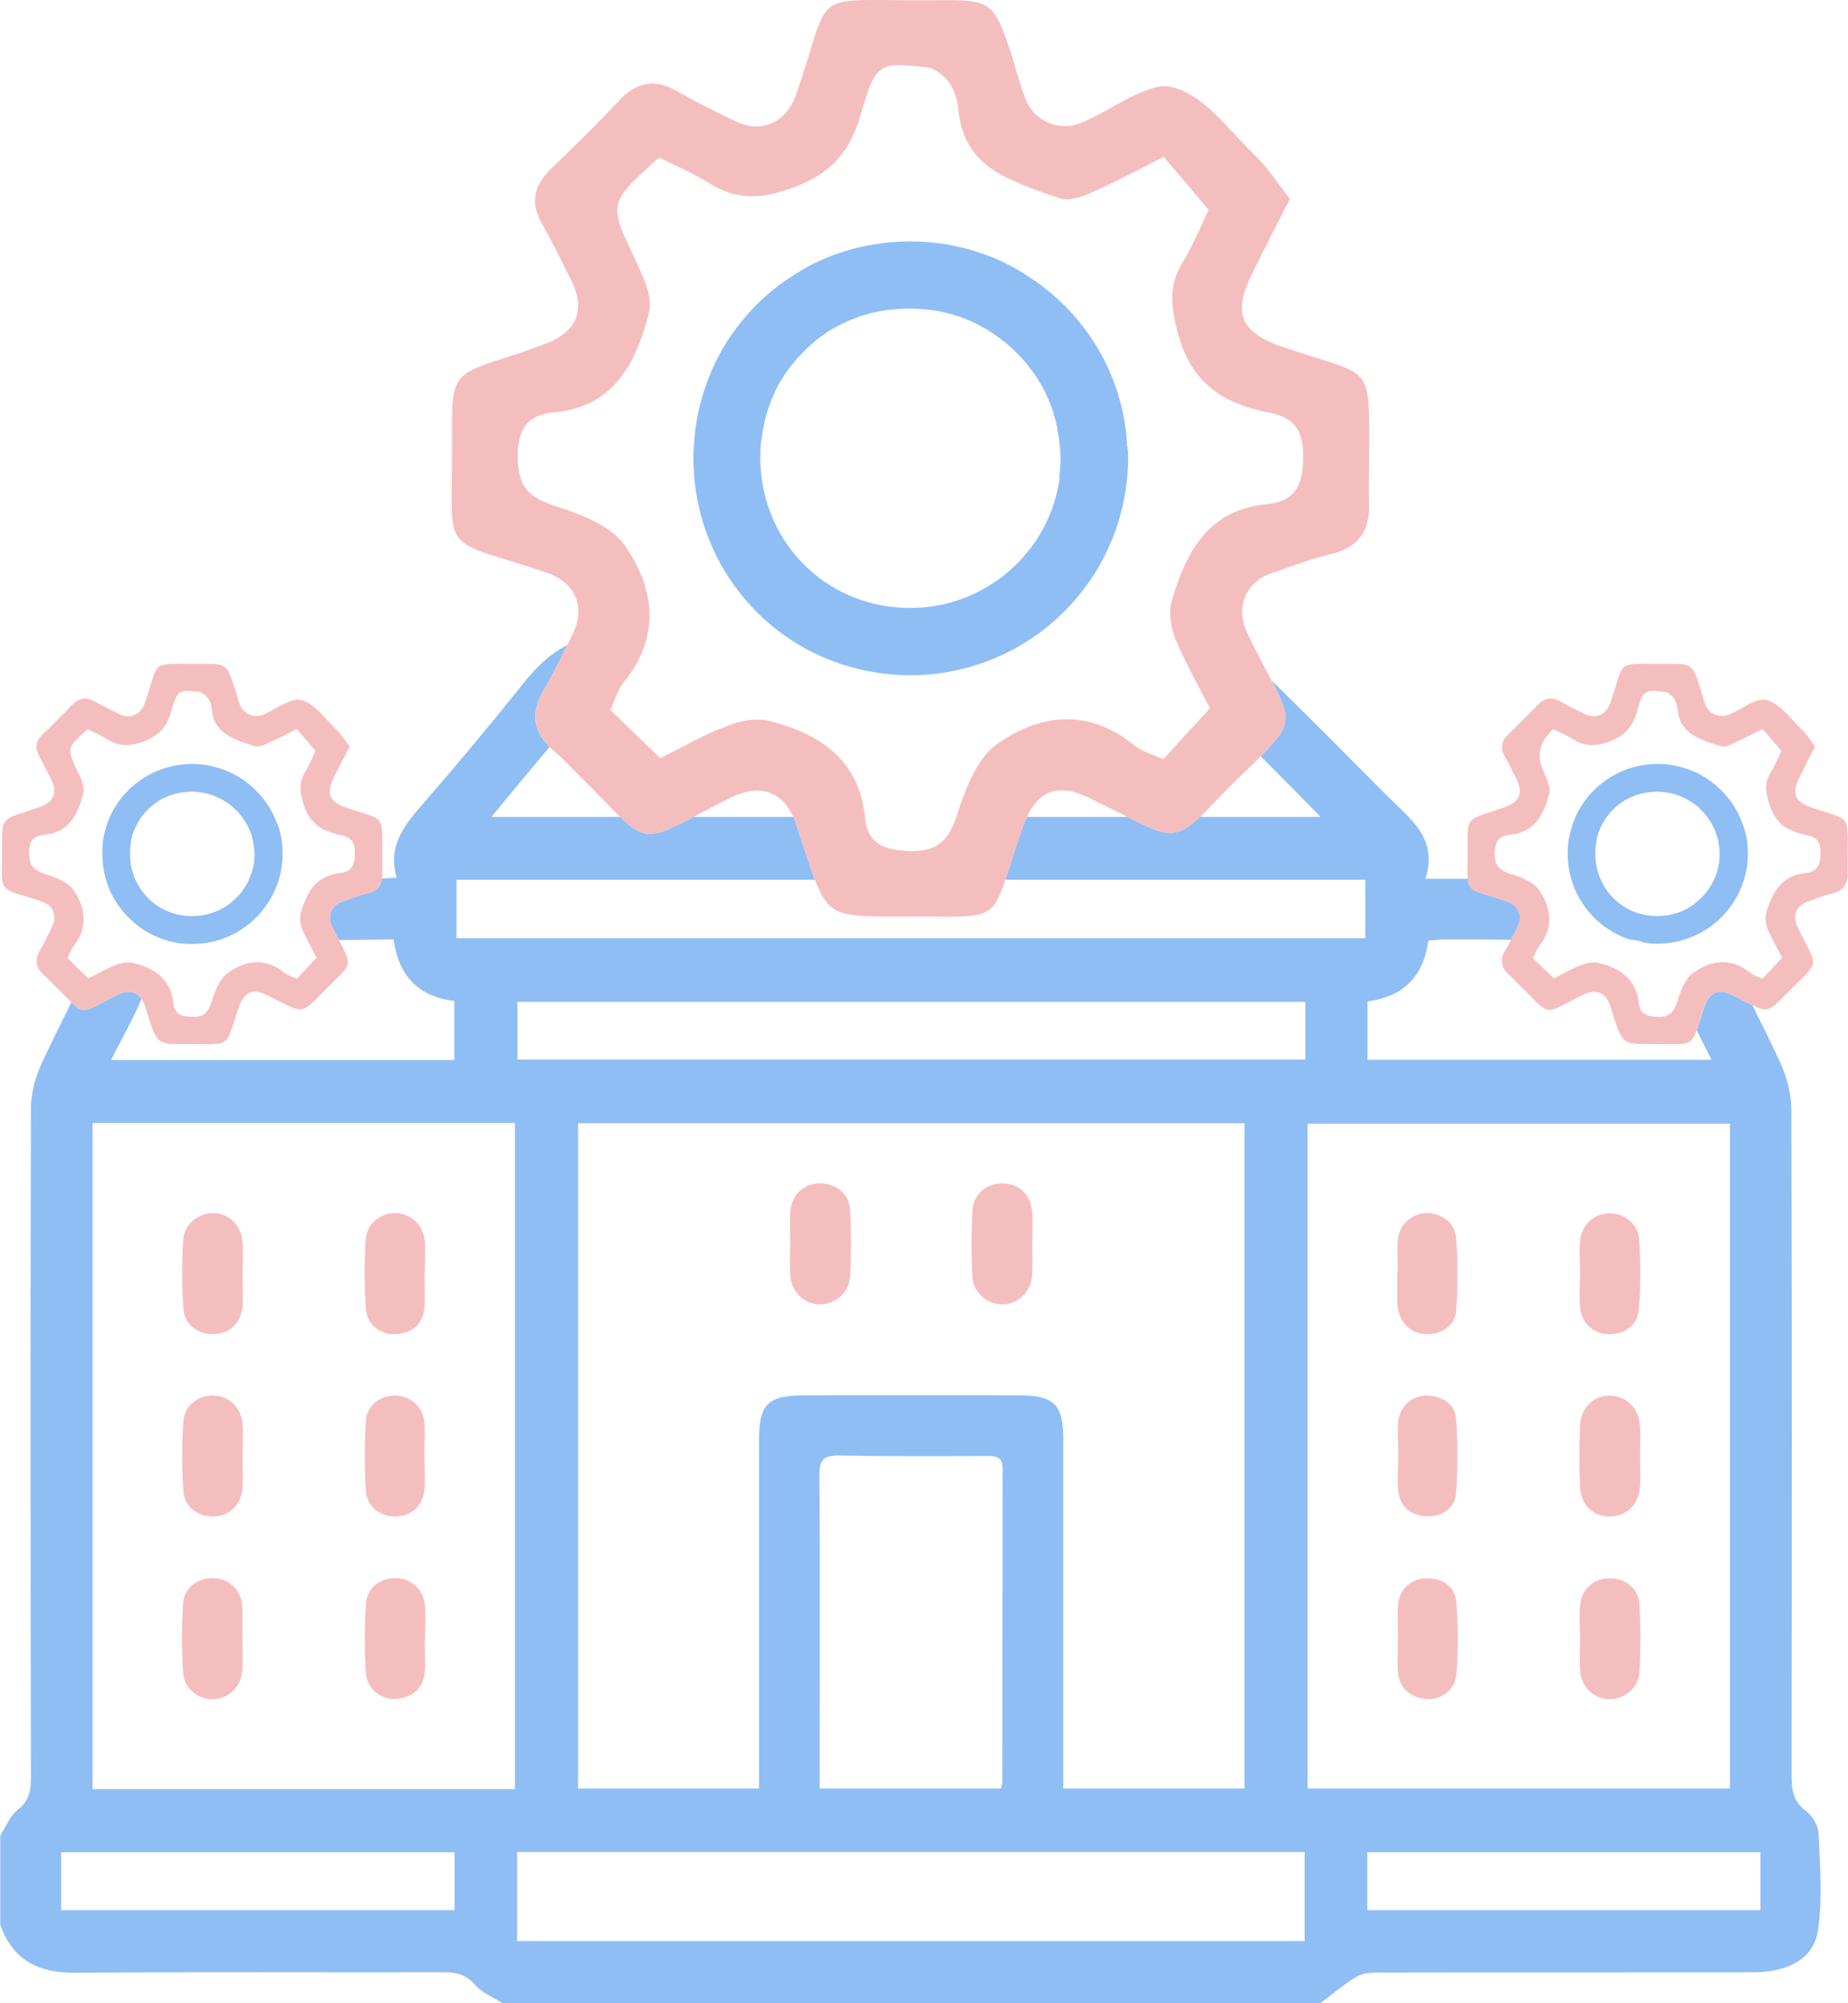 <?xml version="1.0" encoding="UTF-8"?>
<svg id="Layer_2" data-name="Layer 2" xmlns="http://www.w3.org/2000/svg" viewBox="0 0 74.04 80.23">
  <defs>
    <style>
      .cls-1 {
        fill: #f5bebe;
      }

      .cls-2 {
        fill: #8fbef5;
      }

      .cls-3 {
        fill: none;
      }
    </style>
  </defs>
  <g id="Layer_1-2" data-name="Layer 1">
    <g>
      <g>
        <path class="cls-2" d="M72.86,73.43c-.01-.31-.26-.71-.51-.9-.55-.4-.57-.91-.57-1.49,.01-8.87,.02-17.73-.01-26.59,0-.64-.18-1.32-.45-1.9-.36-.77-.73-1.53-1.11-2.29-.09-.05-.19-.1-.31-.15-.16-.09-.33-.17-.49-.25-.56-.29-.92-.12-1.13,.48-.14,.42-.23,.72-.3,.93l.59,1.18h-13.78v-2.34c1.43-.18,2.24-.99,2.44-2.44,.2,0,.41-.04,.62-.04,.9,0,1.8,0,2.7,.01,.09-.18,.17-.35,.26-.53,.21-.43,.04-.84-.43-1-1.24-.43-1.52-.36-1.57-.91h-1.7c.52-1.63-.62-2.41-1.52-3.31-1.54-1.55-3.09-3.11-4.65-4.64,.36,.69,.56,1.12,.56,1.5,0,.47-.31,.86-.99,1.54,.79,.79,1.59,1.61,2.4,2.43h-4.83c-.98,.91-1.33,.8-2.92,0h-4.01c-.07,.13-.13,.27-.18,.42-.32,.91-.52,1.59-.69,2.1h14.42v2.34H18.29v-2.34h14.36c-.13-.33-.26-.75-.43-1.25-.12-.34-.22-.68-.33-1.02-.03-.09-.06-.17-.11-.25h-3.99c-1.64,.85-1.93,.97-2.95,0h-5.15c.79-.96,1.56-1.89,2.33-2.8-.55-.56-.72-1.15-.44-1.85,.05-.15,.12-.3,.22-.45,.34-.57,.63-1.18,.93-1.78-.73,.36-1.31,.95-1.84,1.63-1.28,1.6-2.59,3.17-3.93,4.71-.73,.84-1.44,1.66-1.07,2.98-.22,0-.41,.02-.58,.03-.05,.31-.23,.51-.61,.6-.34,.08-.66,.21-1,.33-.44,.15-.6,.57-.39,1.01,.1,.2,.18,.37,.27,.52,.72,0,1.46-.02,2.19-.02,.2,1.43,.96,2.29,2.43,2.46v2.37H4.45c.42-.85,.88-1.63,1.22-2.45-.21-.3-.54-.37-.95-.17-1.27,.63-1.32,.83-1.86,.31-.4,.8-.8,1.6-1.18,2.42-.26,.56-.44,1.21-.44,1.82-.03,8.91-.02,17.82,0,26.73,0,.54-.03,.99-.53,1.37-.31,.24-.47,.68-.7,1.03v3.57c.5,1.43,1.54,1.95,3.03,1.93,4.91-.04,9.83-.01,14.74-.02,.5,0,.88,.08,1.24,.49,.27,.32,.72,.5,1.1,.74H52.91c.46-.35,.91-.72,1.4-1.03,.22-.14,.52-.18,.79-.19,5.04-.01,10.08,0,15.12-.01,1.42,0,2.45-.54,2.62-1.69,.18-1.27,.08-2.59,.02-3.88Zm-54.65,3.08H2.45v-2.32h15.76v2.32Zm2.42-4.85H3.71v-26.68H20.63v26.68Zm31.64,6.09H20.72v-3.57h31.55v3.57Zm-11.45-21.86c-2.85-.01-5.7-.01-8.55,0-1.52,0-1.86,.33-1.86,1.82v13.93h-7.25v-26.65h26.7v26.65h-7.26v-13.99c0-1.4-.37-1.76-1.78-1.76Zm-7.99,3.18c0-.59,.16-.77,.76-.77,1.99,.04,3.98,.03,5.98,.02,.39,0,.61,.06,.6,.53-.01,4.18,0,8.36-.01,12.54,0,.07-.03,.14-.06,.25h-7.26v-1.1c0-3.83,.02-7.65-.01-11.47Zm19.47-16.63H20.73v-2.31h31.57v2.31Zm.09,29.2v-26.63h16.92v26.63h-16.92Zm18.14,4.87h-15.75v-2.32h15.75v2.32Z"/>
        <path class="cls-1" d="M34.05,51.16c-.03,.63-.61,1.09-1.2,1.09-.64-.01-1.15-.51-1.19-1.18-.03-.43,0-.86,0-1.29,0-.4-.02-.8,0-1.21,.04-.68,.48-1.12,1.11-1.17,.66-.04,1.25,.38,1.29,1.05,.05,.9,.05,1.81,0,2.71Z"/>
        <path class="cls-1" d="M41.36,49.8c0,.43,.02,.86-.01,1.29-.04,.67-.58,1.16-1.21,1.16-.6-.01-1.15-.48-1.18-1.11-.05-.88-.05-1.76,0-2.64,.03-.68,.58-1.12,1.24-1.1,.66,.02,1.12,.48,1.16,1.2,.02,.4,0,.8,0,1.2Z"/>
        <path class="cls-1" d="M65.66,52.46c-.05,.65-.64,1.03-1.28,.98-.6-.05-1.03-.48-1.08-1.12-.03-.42,0-.85,0-1.28s-.03-.85,0-1.28c.04-.66,.51-1.12,1.12-1.16,.6-.04,1.21,.39,1.25,1.02,.07,.95,.07,1.9-.01,2.84Z"/>
        <path class="cls-1" d="M65.71,58.33c0,.4,.03,.81,0,1.21-.06,.74-.55,1.21-1.23,1.2-.69,0-1.16-.49-1.18-1.24-.03-.78-.03-1.57,0-2.35,.02-.74,.51-1.24,1.18-1.25,.66,0,1.18,.48,1.23,1.22,.03,.4,0,.8,0,1.21Z"/>
        <path class="cls-1" d="M58.35,52.48c-.05,.62-.6,.98-1.21,.96-.61-.02-1.04-.43-1.14-1.07-.01-.07-.02-.14-.02-.21v-1.21h.02c0-.43-.03-.86,0-1.28,.06-.62,.54-1.05,1.13-1.08,.58-.02,1.17,.38,1.21,.98,.07,.97,.07,1.95,0,2.91Z"/>
        <path class="cls-1" d="M65.68,67c-.04,.64-.63,1.08-1.23,1.06-.64-.03-1.12-.52-1.15-1.21-.02-.4,0-.81,0-1.21h0c0-.43-.03-.86,0-1.28,.04-.67,.5-1.11,1.13-1.14,.64-.03,1.2,.36,1.25,1.01,.06,.92,.06,1.85,0,2.77Z"/>
        <path class="cls-1" d="M58.34,59.81c-.05,.62-.62,.98-1.24,.92-.62-.05-1.02-.4-1.08-1.02-.05-.47,0-.95,0-1.42s-.04-.91,0-1.35c.06-.61,.57-1.06,1.16-1.04,.6,.02,1.11,.32,1.16,.94,.07,.99,.07,1.99,0,2.97Z"/>
        <path class="cls-1" d="M58.34,67.09c-.04,.61-.64,1.03-1.21,.96-.64-.07-1.06-.42-1.12-1.08-.04-.45,0-.9,0-1.35s-.03-.91,0-1.35c.06-.63,.54-1.05,1.14-1.05,.66-.01,1.15,.32,1.2,.97,.08,.96,.07,1.94,0,2.9Z"/>
        <path class="cls-1" d="M9.72,51.08c0,.4,.02,.8,0,1.21-.04,.67-.49,1.11-1.12,1.15-.63,.03-1.21-.36-1.25-1.01-.07-.92-.07-1.85-.01-2.77,.04-.64,.62-1.08,1.22-1.07,.64,.02,1.13,.51,1.16,1.2,.03,.43,0,.86,0,1.29Z"/>
        <path class="cls-1" d="M9.72,58.35c0,.41,.02,.81,0,1.21-.04,.68-.47,1.13-1.1,1.18-.63,.04-1.22-.34-1.27-.99-.07-.94-.07-1.9,0-2.84,.04-.64,.65-1.06,1.26-1.01,.62,.05,1.07,.51,1.11,1.17,.03,.43,0,.86,0,1.28Z"/>
        <path class="cls-1" d="M9.71,66.89c-.04,.65-.5,1.12-1.12,1.17-.6,.04-1.21-.39-1.25-1.03-.07-.94-.07-1.89,0-2.84,.05-.64,.65-1.02,1.28-.97,.61,.05,1.03,.47,1.09,1.11,0,.04,0,.09,0,.14v1.14c0,.42,.02,.85,0,1.28Z"/>
        <path class="cls-1" d="M17.01,51c0,.45,.03,.91,0,1.35-.06,.66-.45,1.03-1.11,1.09-.63,.05-1.19-.35-1.24-1.01-.07-.92-.07-1.85-.01-2.77,.04-.65,.6-1.08,1.21-1.07,.61,.02,1.1,.47,1.16,1.13,.03,.42,0,.85,0,1.28Z"/>
        <path class="cls-1" d="M17.01,58.38c0,.42,.03,.85,0,1.28-.06,.64-.51,1.05-1.11,1.08-.64,.03-1.2-.36-1.24-1.01-.07-.95-.06-1.9,0-2.84,.04-.61,.61-1.01,1.19-.99,.59,.01,1.09,.44,1.15,1.06,.04,.47,0,.94,0,1.42Z"/>
        <path class="cls-1" d="M17.02,65.69h0c0,.43,.03,.86,0,1.28-.06,.66-.49,1.01-1.12,1.08-.6,.07-1.19-.39-1.24-1.03-.06-.92-.06-1.85,0-2.77,.04-.66,.59-1.06,1.22-1.04,.63,.03,1.09,.46,1.15,1.13,.03,.45,0,.9,0,1.35Z"/>
      </g>
      <g>
        <path class="cls-1" d="M54.45,15.06c-.4-.38-1.16-.54-2.63-1.02-.14-.05-.29-.1-.44-.15-.45-.15-.8-.32-1.06-.51-.72-.54-.74-1.28-.12-2.48,.01-.03,.03-.06,.04-.09,.44-.9,.9-1.78,1.44-2.84-.46-.58-.86-1.22-1.37-1.72-1.06-1.01-2.06-2.45-3.32-2.75-.31-.09-.65-.04-1,.1-.83,.27-1.75,.93-2.62,1.3-.86,.39-1.91,0-2.27-.9-.16-.42-.28-.85-.42-1.27-.03-.13-.06-.26-.1-.38C39.8,.01,39.8-.02,37.3,.01c-5.07,.03-3.89-.55-5.42,3.82-.4,1.09-1.39,1.53-2.4,1.03-.23-.11-.45-.22-.68-.33-.59-.29-1.16-.58-1.71-.9-.89-.49-1.59-.33-2.27,.38-.48,.52-.98,1.03-1.49,1.53-.41,.41-.84,.82-1.27,1.24-.66,.64-.82,1.32-.36,2.15,.35,.62,.68,1.28,1,1.93,.06,.11,.12,.23,.18,.35,.47,.95,.35,1.7-.35,2.2-.22,.17-.49,.3-.82,.41l-.57,.21c-.22,.08-.45,.16-.69,.23-1,.32-1.58,.51-1.91,.81-.12,.11-.21,.25-.27,.4-.17,.42-.17,1.02-.16,2.07v.36c0,4.52-.52,3.57,3.82,5.05,1.12,.38,1.53,1.37,1.03,2.41-.08,.16-.15,.32-.23,.48-.3,.6-.59,1.21-.93,1.78-.1,.15-.17,.3-.22,.45-.28,.7-.11,1.29,.44,1.85,.06,.06,.12,.12,.19,.18,.33,.26,.59,.57,.87,.84,.81,.79,1.34,1.37,1.76,1.78,1.02,.97,1.31,.85,2.95,0,.41-.22,.9-.48,1.51-.78,1.12-.54,2.01-.26,2.48,.78,.05,.08,.08,.16,.11,.25,.11,.34,.21,.68,.33,1.02,.17,.5,.3,.92,.43,1.25,.56,1.47,1,1.48,3.38,1.47,3.44-.02,3.67,.29,4.25-1.47,.17-.51,.37-1.19,.69-2.1,.05-.15,.11-.29,.18-.42,.5-1.1,1.32-1.35,2.55-.73,.39,.2,.79,.38,1.19,.59,.09,.05,.19,.09,.27,.14,1.59,.8,1.94,.91,2.92,0,.22-.21,.47-.47,.77-.78,.7-.72,1.26-1.24,1.66-1.65,.68-.68,.99-1.07,.99-1.54,0-.38-.2-.81-.56-1.5-.25-.47-.57-1.07-.95-1.85-.5-1.05-.12-2.06,.95-2.44,.47-.16,.93-.33,1.4-.48,.33-.11,.67-.21,1.01-.29,.58-.15,.98-.4,1.22-.77,.22-.34,.3-.77,.28-1.3-.02-.48,0-.98,0-1.47,0-2.27,.08-3.11-.4-3.59Zm-3.32,5.07c-.11,.03-.23,.05-.36,.06-.9,.09-1.59,.38-2.11,.82-.88,.72-1.35,1.83-1.71,3.04-.14,.46-.04,1.07,.14,1.54,.37,.89,.84,1.72,1.29,2.6,.03,.05,.07,.12,.1,.18-.69,.74-1.29,1.4-1.87,2.04-.48-.21-.88-.32-1.18-.57-1.86-1.5-3.8-1.24-5.52-.01-.78,.57-1.22,1.77-1.56,2.77,0,.04-.02,.08-.03,.12-.33,.94-.76,1.4-1.89,1.37-.99-.05-1.66-.26-1.77-1.32,0-.02,0-.04,0-.05-.25-2.27-1.77-3.31-3.78-3.83-.55-.15-1.22-.03-1.75,.19-.92,.33-1.76,.84-2.67,1.29-.69-.65-1.33-1.28-2.01-1.94,.07-.12,.11-.24,.16-.36,.02-.05,.04-.1,.06-.15,.09-.22,.19-.43,.33-.6,1.49-1.85,1.23-3.79,0-5.51-.16-.23-.39-.43-.65-.61-.61-.43-1.42-.71-2.13-.94-1.06-.35-1.46-.78-1.48-1.94,0-.15,0-.3,.02-.42,.07-.62,.3-1.03,.78-1.23,.18-.08,.4-.13,.65-.15,1.05-.1,1.81-.48,2.37-1.05,.13-.13,.25-.27,.36-.42,.53-.71,.84-1.6,1.09-2.55v-.02c.08-.37-.03-.84-.2-1.27-.11-.27-.23-.54-.34-.78-.04-.09-.08-.18-.13-.27-.96-2.02-.91-2.07,1.06-3.85,.63,.31,1.33,.6,1.95,.99,1.15,.74,2.17,.69,3.49,.19,1.55-.58,2.26-1.51,2.67-2.98,.57-1.99,.72-2.05,2.7-1.8,.28,.05,.64,.35,.84,.62,.18,.28,.31,.67,.34,1,.14,1.68,1.11,2.45,2.29,2.94,.57,.27,1.18,.47,1.77,.67,.36,.13,.88-.05,1.27-.22,.74-.33,1.48-.71,2.28-1.12,.19-.1,.4-.21,.62-.32,.55,.64,1.13,1.32,1.8,2.13-.23,.47-.48,1.09-.81,1.7-.07,.13-.14,.24-.21,.37-.43,.69-.5,1.32-.39,2.01,.04,.31,.12,.65,.22,1,.19,.65,.47,1.18,.82,1.59,.68,.82,1.64,1.22,2.8,1.45,.98,.19,1.36,.67,1.36,1.74,0,.99-.22,1.64-1.07,1.86Z"/>
        <path class="cls-3" d="M50.84,16.53c-1.16-.23-2.12-.63-2.8-1.45-.35-.41-.63-.94-.82-1.59-.1-.35-.18-.69-.22-1-.11-.69-.04-1.32,.39-2.01,.07-.13,.14-.24,.21-.37,.33-.61,.58-1.23,.81-1.7-.67-.81-1.25-1.49-1.8-2.13-.22,.11-.43,.22-.62,.32-.8,.41-1.54,.79-2.28,1.12-.39,.17-.91,.35-1.27,.22-.59-.2-1.2-.4-1.77-.67-1.18-.49-2.15-1.26-2.29-2.94-.03-.33-.16-.72-.34-1-.2-.27-.56-.57-.84-.62-1.98-.25-2.13-.19-2.7,1.8-.41,1.47-1.12,2.4-2.67,2.98-1.32,.5-2.34,.55-3.49-.19-.62-.39-1.32-.68-1.95-.99-1.97,1.78-2.02,1.83-1.06,3.85,.05,.09,.09,.18,.13,.27,.11,.24,.23,.51,.34,.78,.17,.43,.28,.9,.2,1.27v.02c-.25,.95-.56,1.84-1.09,2.55-.11,.15-.23,.29-.36,.42-.56,.57-1.32,.95-2.37,1.05-.25,.02-.47,.07-.65,.15-.48,.2-.71,.61-.78,1.23-.01,.12-.02,.27-.02,.42,.02,1.16,.42,1.59,1.48,1.94,.71,.23,1.52,.51,2.13,.94,.26,.18,.49,.38,.65,.61,1.23,1.72,1.49,3.66,0,5.51-.14,.17-.24,.38-.33,.6-.02,.05-.04,.1-.06,.15-.05,.12-.09,.24-.16,.36,.68,.66,1.32,1.29,2.01,1.94,.91-.45,1.75-.96,2.67-1.29,.53-.22,1.2-.34,1.75-.19,2.01,.52,3.53,1.56,3.78,3.83,0,.01,0,.03,0,.05,.11,1.06,.78,1.27,1.77,1.32,1.13,.03,1.56-.43,1.89-1.37,0-.04,.02-.08,.03-.12,.34-1,.78-2.2,1.56-2.77,1.72-1.23,3.66-1.49,5.52,.01,.3,.25,.7,.36,1.18,.57,.58-.64,1.18-1.3,1.87-2.04-.03-.06-.07-.13-.1-.18-.45-.88-.92-1.71-1.29-2.6-.18-.47-.28-1.08-.14-1.54,.36-1.21,.83-2.32,1.71-3.04,.52-.44,1.21-.73,2.11-.82,.13,0,.25-.03,.36-.06,.85-.22,1.07-.87,1.07-1.86,0-1.07-.38-1.55-1.36-1.74Zm-9.33,8.91c-1.44,1.02-3.19,1.61-5.08,1.61-1.88-.02-3.62-.6-5.03-1.61-2.2-1.57-3.62-4.15-3.63-7.09v-.02c0-.15,0-.28,.02-.43,.03-.69,.14-1.35,.33-1.98,.04-.15,.09-.3,.14-.45,.6-1.75,1.75-3.24,3.24-4.26,.18-.12,.36-.24,.54-.34,0,0,0-.01,0-.01,1.29-.77,2.82-1.19,4.44-1.19,.96,0,1.89,.16,2.75,.45,.56,.18,1.08,.42,1.57,.71,1.79,1.03,3.19,2.67,3.88,4.64,.06,.16,.11,.32,.15,.48,.19,.62,.29,1.28,.32,1.95,.03,.16,.03,.32,.03,.48-.03,2.92-1.47,5.49-3.68,7.06Z"/>
        <path class="cls-2" d="M45.16,17.9c-.03-.67-.13-1.33-.32-1.95-.04-.16-.09-.32-.15-.48-.69-1.97-2.09-3.61-3.88-4.64-.49-.29-1.01-.53-1.57-.71-.86-.29-1.79-.45-2.75-.45-1.62,0-3.15,.42-4.44,1.19,0,0,0,.01,0,.01-.18,.1-.36,.22-.54,.34-1.49,1.02-2.64,2.51-3.24,4.26-.05,.15-.1,.3-.14,.45-.19,.63-.3,1.29-.33,1.98-.02,.15-.02,.28-.02,.43v.02c.01,2.94,1.43,5.52,3.63,7.09,1.41,1.01,3.15,1.59,5.03,1.61,1.89,0,3.64-.59,5.08-1.61,2.21-1.57,3.65-4.14,3.68-7.06,0-.16,0-.32-.03-.48Zm-2.7,1.21c-.38,2.97-2.98,5.29-6.07,5.24-3.07-.03-5.52-2.28-5.88-5.26-.03-.24-.05-.48-.05-.73,0-.16,0-.31,.02-.46v-.06c0-.13,.03-.24,.05-.36,.01-.15,.04-.28,.08-.43,0,0,0-.04,0-.04,.02-.14,.06-.27,.09-.4,0-.02,0-.04,.02-.05,.05-.19,.12-.37,.19-.55,.08-.18,.16-.36,.24-.54,.1-.17,.2-.32,.3-.48,.1-.16,.22-.31,.35-.46,.11-.16,.24-.29,.38-.42,.13-.15,.27-.27,.41-.39,.16-.13,.3-.25,.46-.35,.15-.12,.32-.21,.49-.3,.21-.1,.43-.22,.65-.3,.01,0,.02-.01,.05-.01,.17-.08,.33-.13,.5-.17,.12-.04,.22-.06,.34-.09,.1-.02,.21-.05,.33-.06,.11-.02,.22-.04,.34-.04,.25-.03,.48-.04,.74-.04,.2,0,.4,.01,.6,.04,.13,0,.28,.02,.42,.05,.07,0,.15,.02,.22,.04,.13,.03,.26,.06,.4,.1,.12,.03,.25,.07,.38,.12,.25,.09,.49,.19,.74,.33,.1,.06,.23,.12,.34,.19,.16,.1,.33,.22,.49,.34,.15,.11,.29,.22,.43,.35,.02,.02,.05,.04,.06,.06,.14,.13,.27,.26,.39,.39,.13,.14,.25,.31,.37,.46,.08,.1,.13,.18,.2,.28,.08,.12,.15,.24,.22,.36,.19,.36,.35,.72,.47,1.11,0,.02,0,.04,0,.06,.05,.12,.08,.23,.1,.35,.02,.06,.04,.12,.04,.19,0,.08,.04,.16,.04,.25,.04,.15,.05,.3,.06,.47,.02,.15,.03,.29,.03,.45,0,.26-.02,.51-.05,.76Z"/>
      </g>
      <g>
        <g>
          <path class="cls-1" d="M72.6,32.35c-.7-.24-.83-.56-.49-1.24,.19-.39,.38-.76,.61-1.21-.18-.25-.35-.51-.57-.72-.43-.42-.85-1.01-1.37-1.14-.13-.03-.27-.02-.42,.04-.34,.11-.72,.39-1.08,.54-.36,.16-.79-.01-.95-.37-.06-.18-.11-.36-.17-.53,0-.05-.03-.11-.04-.16-.32-.97-.32-.98-1.36-.97-2.1,.02-1.62-.23-2.25,1.58-.17,.46-.57,.64-.99,.44-.1-.05-.19-.1-.29-.14-.24-.12-.48-.24-.71-.37-.36-.21-.66-.14-.94,.16-.2,.21-.41,.42-.62,.63-.17,.17-.34,.34-.52,.51-.28,.27-.34,.55-.16,.89,.18,.31,.34,.63,.49,.95,.26,.52,.1,.89-.48,1.09-.17,.06-.34,.12-.52,.18-.58,.18-.81,.26-.91,.5-.07,.17-.07,.42-.06,.86v.15c0,.57-.02,.94,0,1.18,.05,.55,.33,.48,1.57,.91,.47,.16,.64,.57,.43,1-.09,.18-.17,.35-.26,.53-.07,.14-.14,.27-.22,.41-.05,.06-.07,.12-.1,.18-.12,.33-.02,.6,.27,.85,.13,.11,.24,.24,.36,.35,1.35,1.32,.9,1.25,2.58,.41,.5-.24,.9-.09,1.08,.43,.04,.14,.08,.28,.13,.42,.37,1.13,.37,1.14,1.58,1.13,1.38,0,1.52,.11,1.75-.55,.07-.21,.16-.51,.3-.93,.21-.6,.57-.77,1.13-.48,.16,.08,.33,.16,.49,.25,.12,.05,.22,.1,.31,.15,.62,.3,.71,.23,1.34-.42,1.44-1.46,1.32-.97,.48-2.71-.21-.44-.06-.86,.39-1.01,.34-.12,.66-.25,1-.33,.46-.11,.64-.39,.62-.85-.01-.2,0-.41,0-.61,0-1.78,.12-1.44-1.44-1.98Zm-.25,2.62c-.99,.09-1.35,.8-1.59,1.6-.05,.19-.02,.44,.06,.64,.16,.39,.38,.75,.58,1.15-.29,.31-.54,.58-.78,.84-.2-.08-.36-.13-.49-.23-.26-.21-.51-.34-.77-.39-.52-.12-1.04,.04-1.52,.39-.27,.18-.43,.55-.56,.91-.03,.08-.06,.16-.08,.24-.14,.42-.31,.63-.8,.61-.42-.02-.69-.1-.74-.54-.1-.96-.73-1.4-1.57-1.61-.22-.06-.51-.02-.72,.07-.39,.14-.74,.35-1.11,.54-.28-.27-.55-.53-.84-.81,.03-.05,.05-.1,.07-.15,.05-.11,.09-.22,.16-.31,.07-.09,.14-.19,.19-.28,.4-.68,.25-1.37-.19-2.01-.13-.18-.35-.32-.6-.43-.18-.09-.38-.15-.55-.2-.44-.15-.6-.33-.62-.81,0-.07,0-.12,.02-.17,.03-.36,.21-.55,.58-.58,.44-.04,.76-.2,.99-.43,.31-.31,.48-.76,.6-1.23,.04-.16-.01-.35-.08-.54-.05-.12-.1-.22-.14-.32q-.46-.95,.38-1.71c.26,.12,.55,.25,.81,.41,.48,.3,.9,.28,1.45,.08,.64-.24,.94-.63,1.11-1.24,.23-.82,.3-.85,1.12-.74,.12,.02,.26,.14,.35,.25,.07,.12,.12,.28,.14,.42,.05,.69,.46,1.01,.95,1.22,.23,.11,.49,.19,.74,.27,.14,.06,.36,0,.52-.09,.3-.14,.61-.29,.94-.46,.08-.05,.17-.09,.26-.13,.22,.26,.47,.54,.75,.88-.11,.24-.24,.56-.43,.86-.26,.42-.2,.78-.06,1.24,.23,.82,.77,1.12,1.5,1.27,.41,.08,.56,.27,.56,.72s-.12,.75-.59,.8Z"/>
          <path class="cls-3" d="M72.38,33.45c-.73-.15-1.27-.45-1.5-1.27-.14-.46-.2-.82,.06-1.24,.19-.3,.32-.62,.43-.86-.28-.34-.53-.62-.75-.88-.09,.04-.18,.08-.26,.13-.33,.17-.64,.32-.94,.46-.16,.08-.38,.15-.52,.09-.25-.08-.51-.16-.74-.27-.49-.21-.9-.53-.95-1.22-.02-.14-.07-.3-.14-.42-.09-.11-.23-.23-.35-.25-.82-.11-.89-.08-1.12,.74-.17,.61-.47,1-1.11,1.24-.55,.2-.97,.22-1.45-.08-.26-.16-.55-.29-.81-.41q-.84,.76-.38,1.71c.04,.1,.09,.2,.14,.32,.07,.19,.12,.38,.08,.54-.12,.47-.29,.92-.6,1.23-.23,.23-.55,.39-.99,.43-.37,.03-.55,.22-.58,.58-.01,.05-.02,.1-.02,.17,.02,.48,.18,.66,.62,.81,.17,.05,.37,.11,.55,.2,.25,.11,.47,.25,.6,.43,.44,.64,.59,1.33,.19,2.01-.05,.09-.12,.19-.19,.28-.07,.09-.11,.2-.16,.31-.02,.05-.04,.1-.07,.15,.29,.28,.56,.54,.84,.81,.37-.19,.72-.4,1.11-.54,.21-.09,.5-.13,.72-.07,.84,.21,1.47,.65,1.57,1.61,.05,.44,.32,.52,.74,.54,.49,.02,.66-.19,.8-.61,.02-.08,.05-.16,.08-.24,.13-.36,.29-.73,.56-.91,.48-.35,1-.51,1.52-.39,.26,.05,.51,.18,.77,.39,.13,.1,.29,.15,.49,.23,.24-.26,.49-.53,.78-.84-.2-.4-.42-.76-.58-1.15-.08-.2-.11-.45-.06-.64,.24-.8,.6-1.51,1.59-1.6,.47-.05,.59-.34,.59-.8s-.15-.64-.56-.72Zm-3.79,3.62h0c-.61,.47-1.37,.74-2.19,.74-.19,0-.37-.01-.55-.04h0c-.18-.03-.35-.07-.52-.12-.01,0-.02,0-.02,0-1.15-.37-2.03-1.29-2.36-2.44-.09-.32-.14-.66-.14-1.01,0-.06,0-.11,0-.17,.02-.36,.09-.69,.2-1.01,.25-.73,.73-1.35,1.35-1.77,.58-.41,1.29-.64,2.06-.64,.4,0,.79,.07,1.15,.19,1.04,.35,1.89,1.18,2.25,2.22,.12,.32,.19,.65,.2,1.01,.01,.06,.01,.13,.01,.2-.01,1.17-.57,2.2-1.44,2.85Z"/>
        </g>
        <path class="cls-2" d="M70.02,34.02c0-.36-.08-.69-.2-1.01-.36-1.04-1.21-1.87-2.25-2.22-.36-.12-.75-.19-1.15-.19-.77,0-1.48,.23-2.06,.64-.62,.42-1.1,1.04-1.35,1.77-.11,.32-.18,.65-.2,1.01,0,.06,0,.11,0,.17,0,.35,.05,.69,.14,1.01,.33,1.15,1.21,2.07,2.36,2.44,0,0,0,0,.02,0,.19,.01,.37,.05,.52,.11h0c.18,.04,.36,.05,.55,.05,.82,0,1.58-.27,2.19-.73h0c.87-.66,1.43-1.69,1.44-2.86,0-.07,0-.14-.01-.2Zm-2.12,2.18c-.42,.31-.92,.49-1.47,.49h-.05c-1.03,0-1.89-.61-2.26-1.49-.13-.3-.2-.64-.2-.99v-.19s0-.03,0-.03c.01-.05,.01-.1,.02-.15,0-.06,.02-.12,.03-.18,0,0,0-.01,0-.02,.01-.05,.02-.12,.04-.19,.02-.07,.05-.15,.08-.22,.03-.08,.07-.15,.1-.22,.05-.07,.08-.14,.13-.2,.04-.07,.09-.13,.14-.19,.04-.07,.1-.12,.16-.18,.05-.06,.11-.11,.17-.16,.07-.05,.12-.1,.19-.14,.06-.05,.13-.09,.21-.13s.17-.09,.26-.12c.01,0,.01-.01,.02-.01,.07-.03,.14-.05,.21-.07,.05-.02,.1-.02,.14-.03,.04-.02,.09-.02,.14-.03,.05-.01,.09-.01,.14-.02,.1-.01,.2-.02,.31-.02,.08,0,.16,.01,.24,.02,.06,0,.12,0,.18,.03,.03,0,.06,0,.09,.01,.06,.01,.12,.02,.17,.04,.05,.02,.1,.03,.15,.05,.11,.04,.21,.09,.31,.14,.05,.02,.1,.05,.14,.08,.07,.04,.14,.09,.21,.14,.06,.04,.12,.09,.18,.14,.01,.01,.01,.02,.02,.03,.06,.05,.11,.11,.16,.16,.05,.06,.11,.13,.16,.19,.02,.04,.05,.08,.07,.12,.04,.05,.07,.1,.1,.15,.08,.14,.14,.29,.19,.46,.02,.05,.04,.11,.05,.17,.01,.02,.02,.05,.02,.07,0,.04,.01,.08,.01,.11,.02,.06,.02,.12,.03,.2,.01,.06,.01,.12,.01,.18,0,.82-.4,1.55-1.02,2Z"/>
      </g>
      <g>
        <g>
          <path class="cls-3" d="M13.66,33.45c-.73-.15-1.26-.45-1.5-1.27-.13-.46-.19-.82,.07-1.24,.18-.3,.31-.62,.42-.86-.28-.34-.52-.62-.75-.88-.08,.04-.17,.08-.25,.13-.34,.17-.64,.32-.95,.46-.16,.08-.38,.15-.52,.09-.25-.08-.51-.16-.74-.27-.49-.21-.89-.53-.95-1.22,0-.14-.06-.3-.14-.42-.09-.11-.23-.23-.35-.25-.82-.11-.88-.08-1.12,.74-.17,.61-.46,1-1.11,1.24-.54,.2-.97,.22-1.45-.08-.25-.16-.55-.29-.8-.41-.85,.76-.84,.76-.39,1.71,.05,.1,.1,.2,.14,.32,.07,.19,.12,.38,.08,.54-.12,.47-.29,.92-.6,1.23-.23,.23-.54,.39-.98,.43-.38,.03-.56,.22-.59,.58,0,.05,0,.1,0,.17,0,.48,.17,.66,.61,.81,.42,.13,.92,.31,1.15,.63,.51,.72,.62,1.53,0,2.29-.07,.09-.11,.2-.16,.31-.02,.05-.04,.1-.06,.15,.24,.24,.46,.46,.7,.69,.04,.03,.09,.08,.13,.12,.38-.19,.73-.4,1.1-.54,.23-.09,.51-.13,.74-.07,.28,.07,.54,.17,.77,.31,.44,.26,.73,.67,.8,1.3,.04,.44,.32,.52,.73,.54,.49,.02,.66-.19,.8-.61,.13-.42,.32-.92,.65-1.15,.71-.52,1.51-.62,2.28,0,.13,.1,.3,.15,.49,.23,.25-.26,.5-.53,.78-.84-.12-.24-.24-.46-.36-.7-.08-.15-.15-.3-.22-.45-.07-.2-.11-.45-.05-.64,.17-.57,.39-1.09,.86-1.37,.19-.12,.43-.2,.72-.23,.48-.05,.6-.34,.6-.8s-.16-.64-.57-.72Zm-2.35,.77c0,.34-.05,.68-.14,.99-.33,1.11-1.17,2-2.25,2.39-.39,.14-.81,.21-1.24,.21-.11,0-.22,0-.34-.01-1.01-.1-1.88-.61-2.46-1.34-.51-.62-.79-1.41-.79-2.27,0-.06,0-.11,0-.17,.01-.36,.08-.69,.19-1.01,.25-.73,.73-1.35,1.35-1.77,.58-.41,1.3-.64,2.07-.64,.39,0,.78,.07,1.14,.19,1.05,.35,1.89,1.18,2.26,2.22,.12,.32,.18,.65,.2,1.01v.2Z"/>
          <path class="cls-1" d="M13.88,32.35c-.7-.24-.83-.56-.49-1.24,.19-.39,.39-.76,.62-1.21-.19-.25-.36-.51-.57-.72-.44-.42-.85-1.01-1.38-1.14-.13-.03-.26-.02-.41,.04-.34,.11-.73,.39-1.09,.54-.35,.16-.79-.01-.94-.37-.07-.18-.12-.36-.17-.53,0-.05-.03-.11-.05-.16-.32-.97-.32-.98-1.36-.97-2.1,.02-1.61-.23-2.24,1.58-.17,.46-.58,.64-1.01,.44-.09-.05-.18-.1-.28-.14-.24-.12-.47-.24-.71-.37-.36-.21-.65-.14-.94,.16-.2,.21-.4,.42-.62,.63-.16,.17-.34,.34-.52,.51-.28,.27-.34,.55-.15,.89,.17,.31,.33,.63,.49,.95,.25,.52,.09,.89-.49,1.09-.16,.06-.33,.12-.52,.18-.57,.18-.81,.26-.9,.5-.07,.17-.07,.42-.07,.86v.15c0,1.87-.22,1.48,1.59,2.09,.46,.16,.63,.57,.42,1-.15,.32-.3,.64-.48,.94-.04,.06-.07,.12-.09,.18-.13,.33-.03,.6,.26,.85,.14,.11,.25,.24,.36,.35,.33,.32,.56,.56,.72,.72,.54,.52,.59,.32,1.86-.31,.41-.2,.74-.13,.95,.17,.05,.08,.09,.16,.13,.26,.05,.14,.08,.28,.13,.42,.37,1.13,.37,1.14,1.58,1.13,1.84,0,1.47,.2,2.06-1.48,.2-.6,.56-.77,1.12-.48,.17,.08,.34,.16,.5,.25,.91,.46,.93,.47,1.65-.27,1.27-1.29,1.32-1.06,.74-2.19-.09-.15-.17-.32-.27-.52-.21-.44-.05-.86,.39-1.01,.34-.12,.66-.25,1-.33,.38-.09,.56-.29,.61-.6,.01-.08,.02-.16,.01-.25v-.61c0-1.78,.12-1.44-1.44-1.98Zm-.25,2.62c-.29,.03-.53,.11-.72,.23-.47,.28-.69,.8-.86,1.37-.06,.19-.02,.44,.05,.64,.07,.15,.14,.3,.22,.45,.12,.24,.24,.46,.36,.7-.28,.31-.53,.58-.78,.84-.19-.08-.36-.13-.49-.23-.77-.62-1.57-.52-2.28,0-.33,.23-.52,.73-.65,1.15-.14,.42-.31,.63-.8,.61-.41-.02-.69-.1-.73-.54-.07-.63-.36-1.04-.8-1.3-.23-.14-.49-.24-.77-.31-.23-.06-.51-.02-.74,.07-.37,.14-.72,.35-1.1,.54-.04-.04-.09-.09-.13-.12-.24-.23-.46-.45-.7-.69,.02-.05,.04-.1,.06-.15,.05-.11,.09-.22,.16-.31,.62-.76,.51-1.57,0-2.29-.23-.32-.73-.5-1.15-.63-.44-.15-.6-.33-.61-.81,0-.07,0-.12,0-.17,.03-.36,.21-.55,.59-.58,.44-.04,.75-.2,.98-.43,.31-.31,.48-.76,.6-1.23,.04-.16,0-.35-.08-.54-.04-.12-.09-.22-.14-.32-.45-.95-.46-.95,.39-1.71,.25,.12,.55,.25,.8,.41,.48,.3,.91,.28,1.45,.08,.65-.24,.94-.63,1.11-1.24,.24-.82,.3-.85,1.12-.74,.12,.02,.26,.14,.35,.25,.08,.12,.13,.28,.14,.42,.06,.69,.46,1.01,.95,1.22,.23,.11,.49,.19,.74,.27,.14,.06,.36,0,.52-.09,.31-.14,.61-.29,.95-.46,.08-.05,.17-.09,.25-.13,.23,.26,.47,.54,.75,.88-.11,.24-.24,.56-.42,.86-.26,.42-.2,.78-.07,1.24,.24,.82,.77,1.12,1.5,1.27,.41,.08,.57,.27,.57,.72s-.12,.75-.6,.8Z"/>
        </g>
        <path class="cls-2" d="M11.11,33.01c-.37-1.04-1.21-1.87-2.26-2.22-.36-.12-.75-.19-1.14-.19-.77,0-1.49,.23-2.07,.64-.62,.42-1.1,1.04-1.35,1.77-.11,.32-.18,.65-.19,1.01,0,.06,0,.11,0,.17,0,.86,.28,1.65,.79,2.27,.58,.73,1.45,1.24,2.46,1.34,.12,.01,.23,.01,.34,.01,.43,0,.85-.07,1.24-.21,1.08-.39,1.92-1.28,2.25-2.39,.09-.31,.14-.65,.14-.99v-.2c-.02-.36-.08-.69-.2-1.01Zm-1.12,2.19c-.38,.88-1.26,1.49-2.27,1.49h-.05c-.8,0-1.5-.37-1.94-.95-.33-.42-.52-.95-.52-1.53v-.22c0-.05,.02-.1,.02-.15,0-.06,.02-.12,.03-.18,0,0,0-.01,0-.02,.01-.05,.03-.12,.04-.19,.02-.07,.05-.15,.09-.22,.03-.08,.06-.15,.1-.22,.04-.07,.08-.14,.12-.2,.04-.07,.09-.13,.14-.19,.05-.07,.1-.12,.16-.18s.11-.11,.18-.16c.05-.05,.12-.1,.18-.14,.07-.05,.14-.09,.2-.13,.09-.04,.19-.09,.27-.12,0,0,.02-.01,.02-.01,.08-.03,.15-.05,.22-.07,.04-.02,.09-.02,.13-.03,.05-.02,.09-.02,.14-.03s.1-.01,.15-.02c.1-.01,.2-.02,.3-.02,.08,0,.17,.01,.25,.02,.05,0,.12,0,.17,.03,.03,0,.07,0,.1,.01,.05,.01,.1,.02,.16,.04,.05,.02,.11,.03,.16,.05,.1,.04,.2,.09,.3,.14,.05,.02,.1,.05,.15,.08,.07,.04,.13,.09,.2,.14,.06,.04,.12,.09,.18,.14,0,.01,.02,.02,.02,.03,.06,.05,.12,.11,.17,.16,.05,.06,.1,.13,.15,.19,.03,.04,.05,.08,.08,.12,.04,.05,.07,.1,.09,.15,.08,.14,.15,.29,.2,.46,.02,.05,.03,.11,.04,.17,0,.02,.02,.05,.02,.07,0,.04,.02,.08,.02,.11,0,.06,.02,.12,.02,.2,0,.06,.02,.12,.02,.18,0,.36-.08,.7-.22,1Z"/>
      </g>
    </g>
  </g>
</svg>